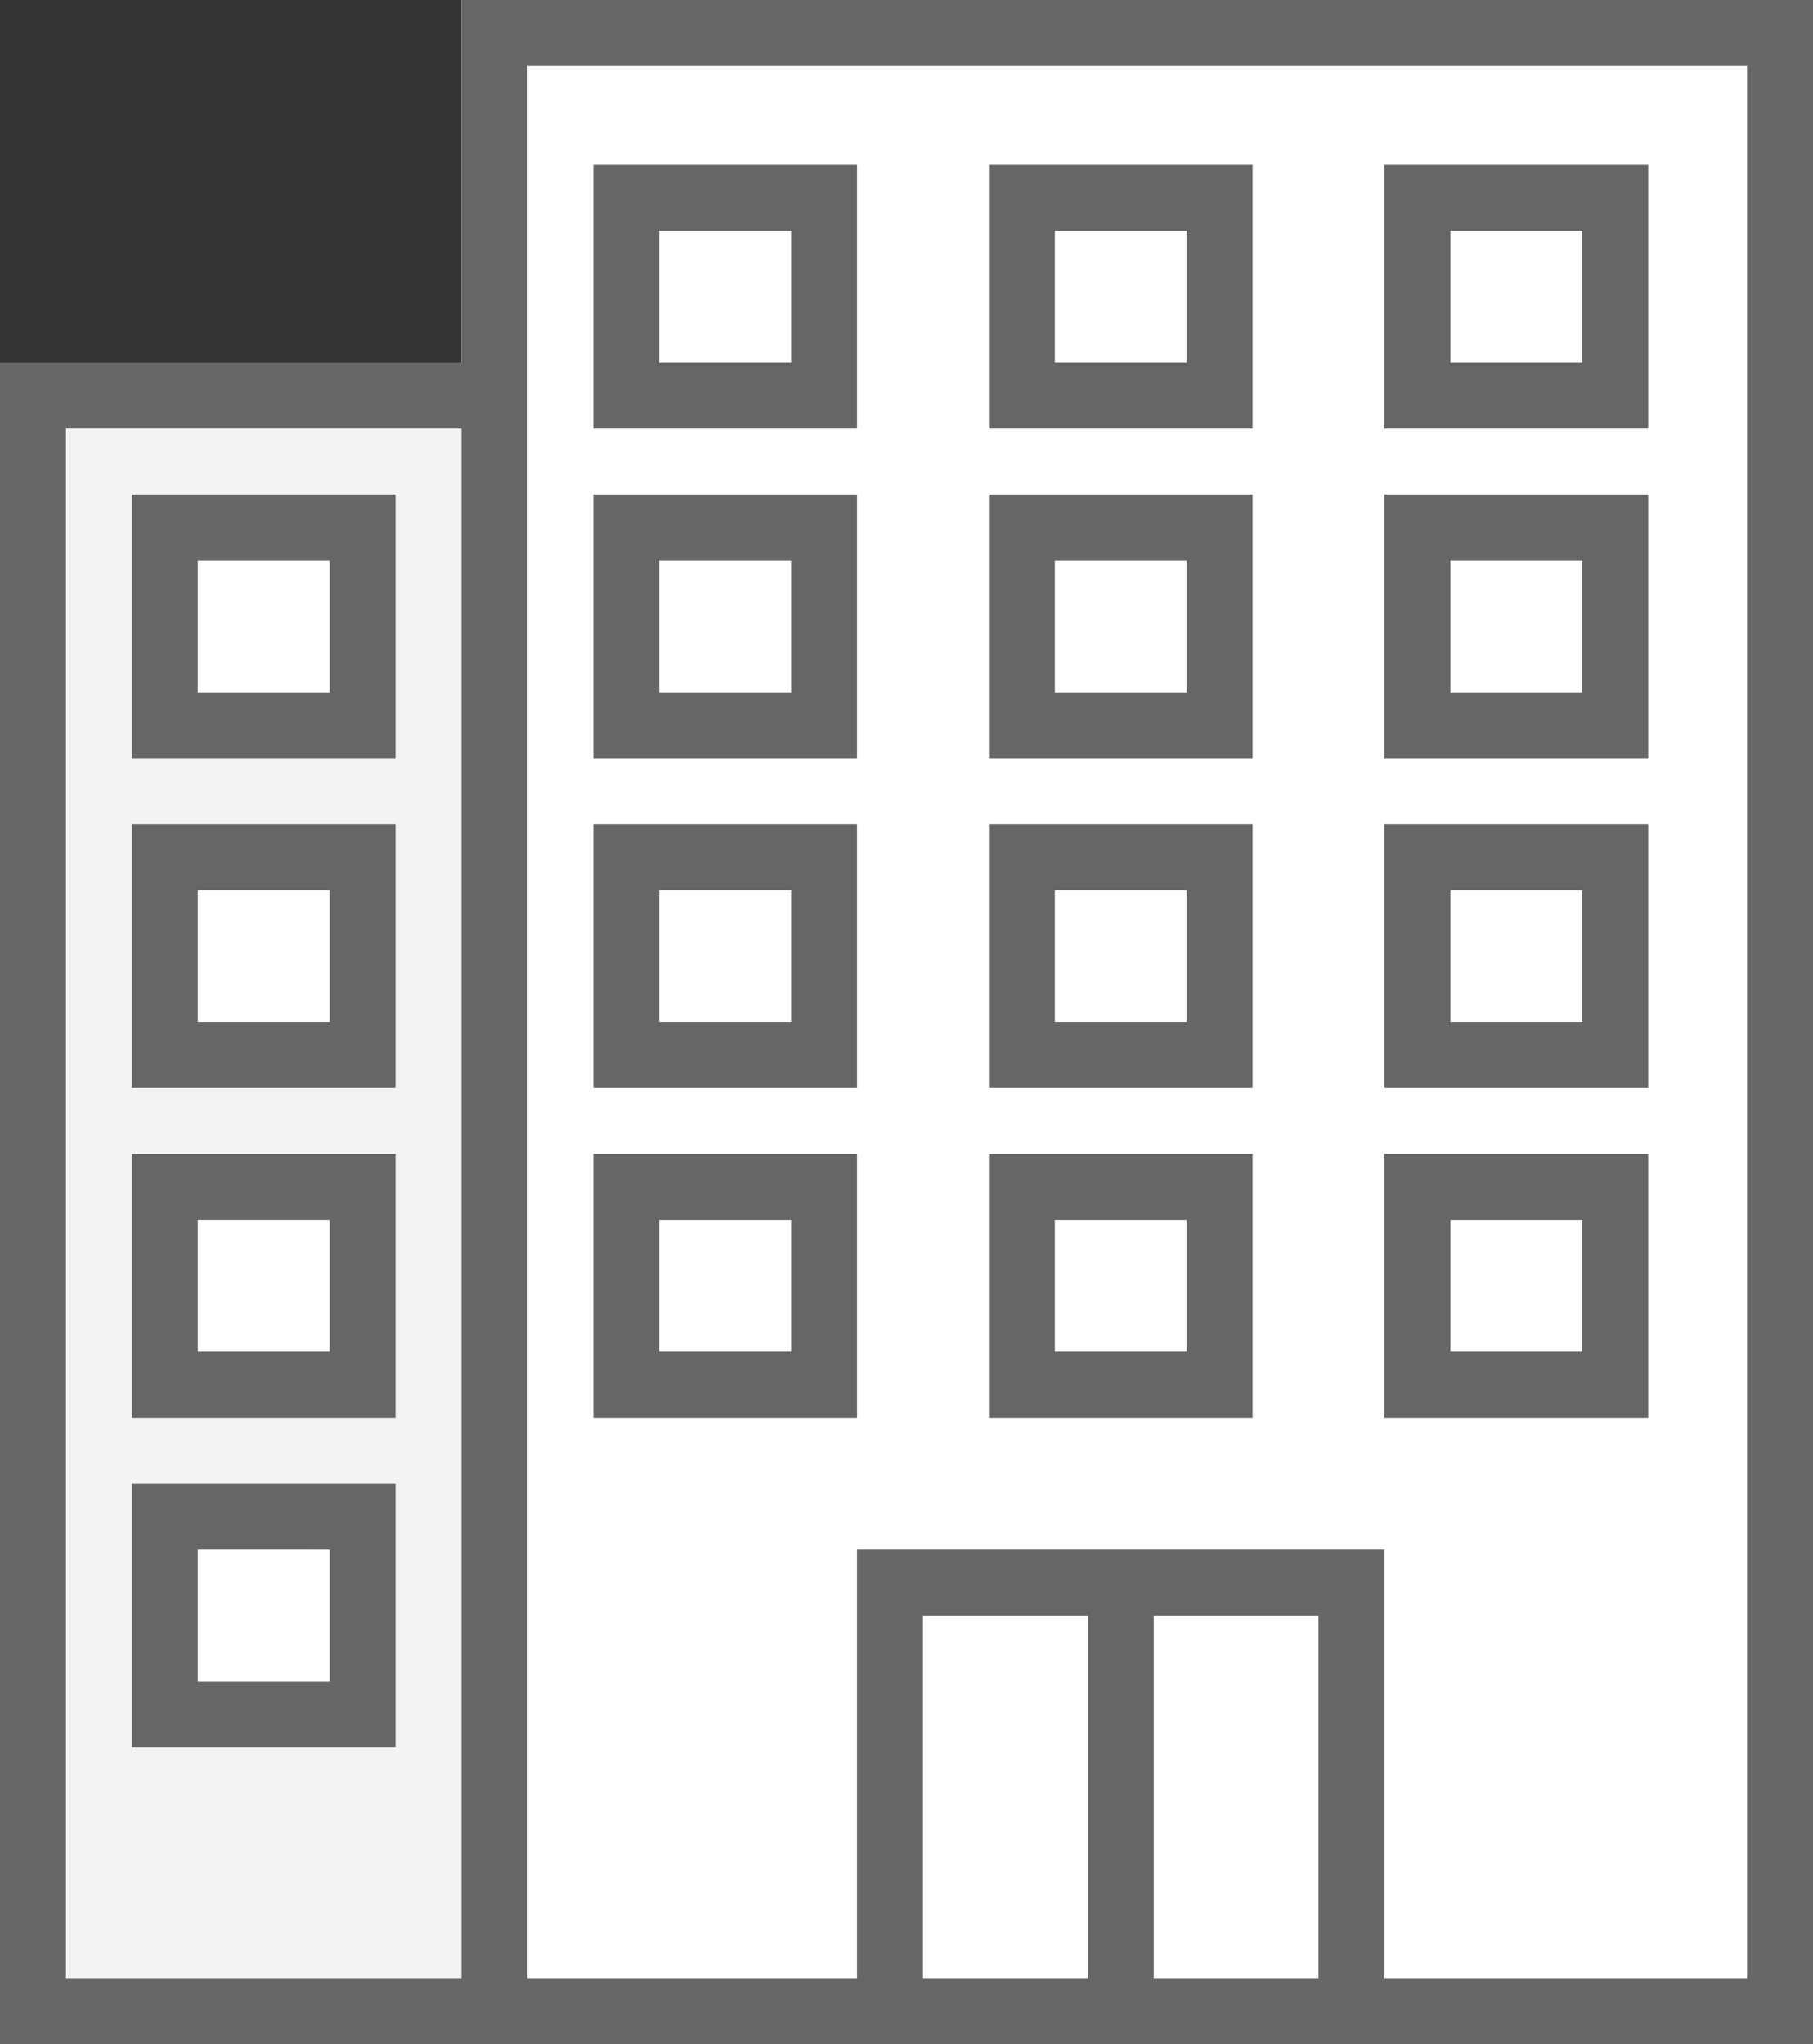 <?xml version="1.0" encoding="utf-8"?>
<svg version="1.1" xmlns="http://www.w3.org/2000/svg" xmlns:xlink="http://www.w3.org/1999/xlink" x="0px" y="0px"
  viewBox="0 0 55 62" style="enable-background:new 0 0 55 62;" xml:space="preserve">
  <rect x="0" y="0" width="55" height="62" fill="#333333" stroke="none"/>
  <style type="text/css">
    .comm0{fill:#FFFFFF;}
    .comm1{fill:#F3F3F3;}
    .comm2{fill:#666665;}
  </style>
  <g transform="translate(-424, -1313)">
    <g transform="translate(424, 1313)">
      <g>
        <g>
          <rect class="comm0" x="14" width="41" height="62"/>
        </g>
      </g>
      <g>
        <g>
          <rect class="comm1" y="11" width="16" height="51"/>
        </g>
      </g>
      <g>
        <g>
          <g>
            <rect class="comm0" x="4" y="15" width="8" height="8"/>
          </g>
        </g>
        <g>
          <path class="comm2" d="M12,23H4v-8h8V23z M6,21h4v-4H6V21z"/>
        </g>
      </g>
      <g>
        <g>
          <g>
            <rect class="comm0" x="4" y="25" width="8" height="8"/>
          </g>
        </g>
        <g>
          <path class="comm2" d="M12,33H4v-8h8V33z M6,31h4v-4H6V31z"/>
        </g>
      </g>
      <g>
        <g>
          <g>
            <rect class="comm0" x="4" y="35" width="8" height="8"/>
          </g>
        </g>
        <g>
          <path class="comm2" d="M12,43H4v-8h8V43z M6,41h4v-4H6V41z"/>
        </g>
      </g>
      <g>
        <g>
          <g>
            <rect class="comm0" x="18" y="35" width="8" height="8"/>
          </g>
        </g>
        <g>
          <path class="comm2" d="M26,43h-8v-8h8V43z M20,41h4v-4h-4V41z"/>
        </g>
      </g>
      <g>
        <g>
          <g>
            <rect class="comm0" x="18" y="25" width="8" height="8"/>
          </g>
        </g>
        <g>
          <path class="comm2" d="M26,33h-8v-8h8V33z M20,31h4v-4h-4V31z"/>
        </g>
      </g>
      <g>
        <g>
          <g>
            <rect class="comm0" x="18" y="15" width="8" height="8"/>
          </g>
        </g>
        <g>
          <path class="comm2" d="M26,23h-8v-8h8V23z M20,21h4v-4h-4V21z"/>
        </g>
      </g>
      <g>
        <g>
          <g>
            <rect class="comm0" x="18" y="5" width="8" height="8"/>
          </g>
        </g>
        <g>
          <path class="comm2" d="M26,13h-8V5h8V13z M20,11h4V7h-4V11z"/>
        </g>
      </g>
      <g>
        <g>
          <g>
            <rect x="30" y="35" class="comm0" width="8" height="8"/>
          </g>
        </g>
        <g>
          <path class="comm2" d="M38,43h-8v-8h8V43z M32,41h4v-4h-4V41z"/>
        </g>
      </g>
      <g>
        <g>
          <g>
            <rect class="comm0" x="30" y="25" width="8" height="8"/>
          </g>
        </g>
        <g>
          <path class="comm2" d="M38,33h-8v-8h8V33z M32,31h4v-4h-4V31z"/>
        </g>
      </g>
      <g>
        <g>
          <g>
            <rect class="comm0" x="30" y="15" width="8" height="8"/>
          </g>
        </g>
        <g>
          <path class="comm2" d="M38,23h-8v-8h8V23z M32,21h4v-4h-4V21z"/>
        </g>
      </g>
      <g>
        <g>
          <g>
            <rect class="comm0" x="30" y="5" width="8" height="8"/>
          </g>
        </g>
        <g>
          <path class="comm2" d="M38,13h-8V5h8V13z M32,11h4V7h-4V11z"/>
        </g>
      </g>
      <g>
        <g>
          <g>
            <rect class="comm0" x="42" y="35" width="8" height="8"/>
          </g>
        </g>
        <g>
          <path class="comm2" d="M50,43h-8v-8h8V43z M44,41h4v-4h-4V41z"/>
        </g>
      </g>
      <g>
        <g>
          <g>
            <rect class="comm0" x="42" y="25" width="8" height="8"/>
          </g>
        </g>
        <g>
          <path class="comm2" d="M50,33h-8v-8h8V33z M44,31h4v-4h-4V31z"/>
        </g>
      </g>
      <g>
        <g>
          <g>
            <rect class="comm0" x="42" y="15" width="8" height="8"/>
          </g>
        </g>
        <g>
          <path class="comm2" d="M50,23h-8v-8h8V23z M44,21h4v-4h-4V21z"/>
        </g>
      </g>
      <g>
        <g>
          <g>
            <rect class="comm0" x="42" y="5" width="8" height="8"/>
          </g>
        </g>
        <g>
          <path class="comm2" d="M50,13h-8V5h8V13z M44,11h4V7h-4V11z"/>
        </g>
      </g>
      <g>
        <g>
          <g>
            <rect class="comm0" x="4" y="45" width="8" height="8"/>
          </g>
        </g>
        <g>
          <path class="comm2" d="M12,53H4v-8h8V53z M6,51h4v-4H6V51z"/>
        </g>
      </g>
      <g>
        <g>
          <rect class="comm0" x="26" y="47" width="9" height="15"/>
        </g>
      </g>
      <g>
        <g>
          <g>
            <rect class="comm0" x="33" y="47" width="9" height="15"/>
          </g>
        </g>
        <path class="comm2" d="M14,0v11H0v51h14h2h10h7h2h7h13V0H14z M14,60H2V13h12V60z M28,60V49h5v11H28z M35,60V49h5v11H35z M53,60H42
          V47h-7h-2h-7v13H16V11V2h37V60z"/>
        </g>
      </g>
    </g>
  </svg>
